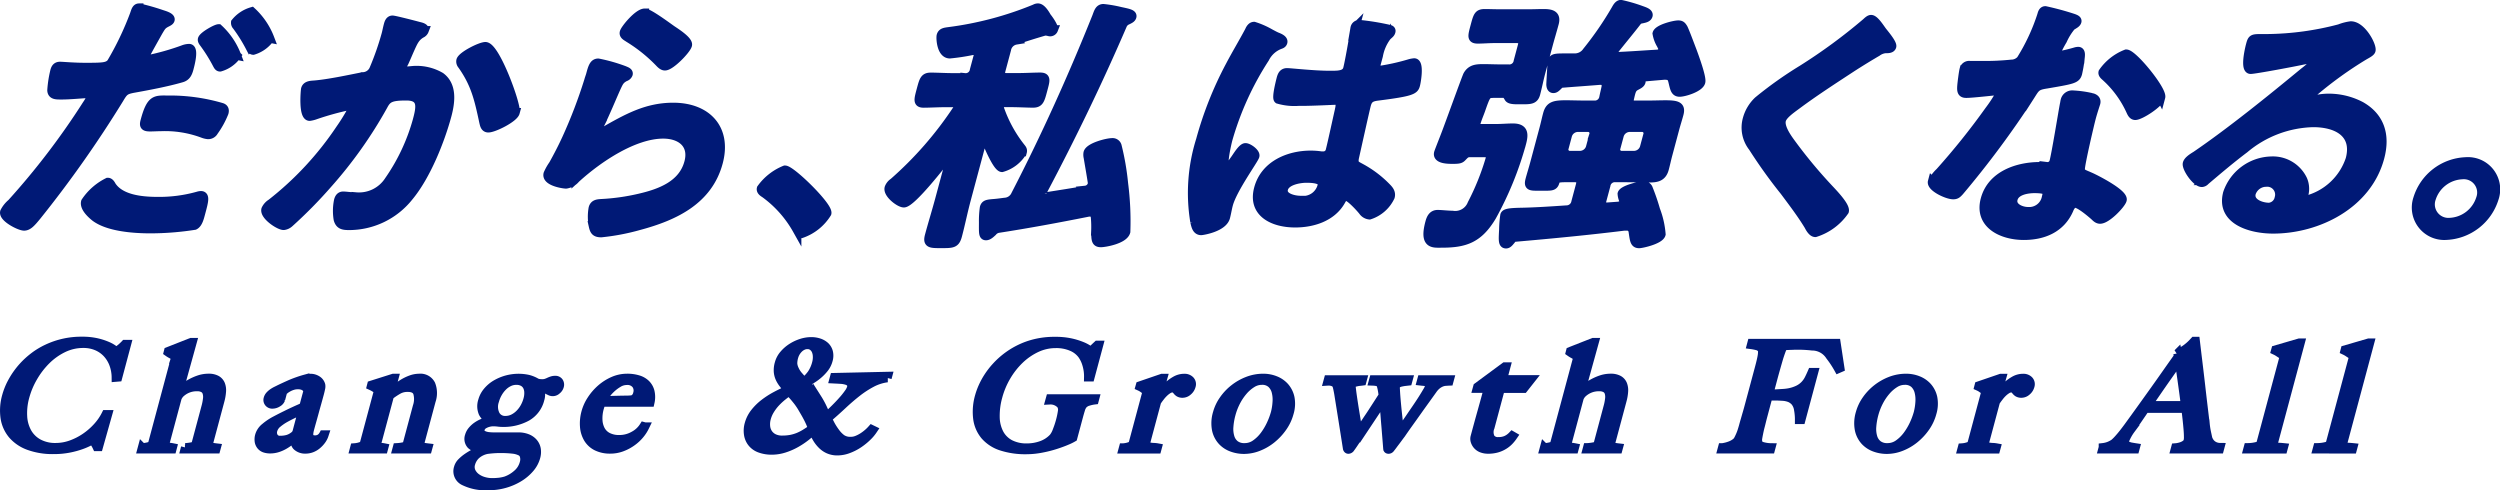 <svg xmlns="http://www.w3.org/2000/svg" width="285.274" height="55.944" viewBox="0 0 285.274 55.944">
  <g id="グループ_358" data-name="グループ 358" transform="translate(-15325.878 -143.081)">
    <g id="グループ_356" data-name="グループ 356" transform="translate(15326.38 143.581)">
      <path id="パス_17" data-name="パス 17" d="M255.318,262.274c.258.091,1.08.3.991.637-.041.153-.253.244-.364.305-.545.273-.608.394-1.007,1.062-.184.334-1.437,2.55-1.478,2.7a.338.338,0,0,0,.348.456,28.263,28.263,0,0,0,3.948-1.123,2.042,2.042,0,0,1,.7-.151c.628,0,.132,1.852.011,2.307-.139.517-.316.942-.89,1.093-1.671.485-3.788.881-5.472,1.184-.96.183-1.1.334-1.607,1.184a130.566,130.566,0,0,1-9.433,13.39c-.6.729-.969,1.153-1.441,1.153-.5,0-2.411-.971-2.232-1.639a3.211,3.211,0,0,1,.8-1,84.286,84.286,0,0,0,8.575-11.234,5.974,5.974,0,0,0,.462-.788c.082-.3-.129-.455-.444-.455-.44,0-1.863.151-2.838.151-.628,0-1.141.031-1.175-.547a12.828,12.828,0,0,1,.344-2.217c.089-.333.239-.546.616-.546.284,0,1.57.121,2.922.121,2.012,0,2.492-.03,2.9-.487A34.392,34.392,0,0,0,252.2,262.3c.154-.455.235-.758.55-.758A25.971,25.971,0,0,1,255.318,262.274Zm-5.687,19.583c.984,1.487,3.3,1.76,5.216,1.76a16.275,16.275,0,0,0,4.626-.607,1.338,1.338,0,0,1,.331-.06c.535,0,.348.7.023,1.912-.163.608-.319,1.306-.753,1.518a33.008,33.008,0,0,1-5.009.4c-2.075,0-4.9-.244-6.36-1.367-.415-.333-1.247-1.093-1.077-1.73a6.6,6.6,0,0,1,2.551-2.247C249.4,281.432,249.546,281.7,249.631,281.857Zm6.461-9.807a20.947,20.947,0,0,1,6.09.85c.259.091.367.274.278.607a9.827,9.827,0,0,1-1.166,2.125.743.743,0,0,1-.672.4,2.186,2.186,0,0,1-.619-.151,12.3,12.3,0,0,0-4.794-.759c-.409,0-.794.03-1.2.03-.628,0-.744-.151-.607-.668C254.1,271.868,254.614,272.051,256.092,272.051Zm7.8-5.071a3.545,3.545,0,0,1-1.9,1.337c-.188,0-.265-.183-.35-.334a18.334,18.334,0,0,0-1.519-2.429c-.069-.091-.208-.273-.168-.425.105-.394,1.582-1.215,1.864-1.215A8.1,8.1,0,0,1,263.894,266.979Zm3.79-1.943a3.63,3.63,0,0,1-1.905,1.367c-.189,0-.29-.213-.375-.365a18,18,0,0,0-1.518-2.428.5.5,0,0,1-.146-.394,3.766,3.766,0,0,1,1.874-1.246A8.1,8.1,0,0,1,267.684,265.036Z" transform="translate(-237.38 -261.151)" fill="#001976" stroke="#001976" stroke-width="1"/>
      <path id="パス_18" data-name="パス 18" d="M282.6,263.545c.234.06.744.15.655.484a.647.647,0,0,1-.349.365c-.711.424-.9.911-1.378,1.973-.16.364-.336.789-.569,1.3a1.6,1.6,0,0,0-.153.335c-.114.425.144.637.521.637.126,0,.259-.03.384-.03a5.446,5.446,0,0,1,3.4.7c1.311.971,1.186,2.732.738,4.4-.749,2.793-2.35,6.892-4.384,9.322a8.729,8.729,0,0,1-6.819,3.278c-.692,0-1.075-.091-1.251-.728a5.876,5.876,0,0,1,.044-2.157c.082-.3.232-.515.547-.515s.824.091,1.453.091a4.049,4.049,0,0,0,3.764-1.852,22.494,22.494,0,0,0,3.222-6.862c.407-1.519.647-2.763-1.239-2.763-1.791,0-2.172.243-2.62,1.092a49.643,49.643,0,0,1-6.409,9.018,51.874,51.874,0,0,1-4.314,4.371,1.178,1.178,0,0,1-.647.3c-.535,0-2.238-1.153-2.05-1.852a1.628,1.628,0,0,1,.627-.7,36.461,36.461,0,0,0,7.864-8.471,22.028,22.028,0,0,0,1.4-2.278.282.282,0,0,0-.3-.4,32.583,32.583,0,0,0-3.869,1.063,3.238,3.238,0,0,1-.709.183c-.786,0-.522-2.976-.482-3.127.122-.455.656-.455,1.074-.486,1.674-.151,3.777-.608,5.469-.941a1.39,1.39,0,0,0,1.281-.911,31.838,31.838,0,0,0,1.364-3.917c.09-.334.147-.669.245-1.032.066-.244.163-.608.509-.608C279.924,262.846,282.157,263.423,282.6,263.545Zm11.036,9.837c-.179.667-2.461,1.791-3.089,1.791-.408,0-.46-.4-.536-.7-.557-2.611-.942-4.341-2.47-6.5a.6.6,0,0,1-.145-.515c.147-.548,2.254-1.61,2.82-1.61C291.376,265.852,293.837,272.622,293.633,273.382Z" transform="translate(-235.327 -261.055)" fill="#001976" stroke="#001976" stroke-width="1"/>
      <path id="パス_19" data-name="パス 19" d="M303.855,268.64c.2.091.518.183.452.425a.579.579,0,0,1-.373.335c-.583.3-.688.577-.976,1.184-.627,1.4-1.2,2.824-1.885,4.22a5.092,5.092,0,0,0-.265.638c-.049.181,0,.364.217.364a.943.943,0,0,0,.456-.183c2.749-1.578,4.961-2.792,7.947-2.792,3.866,0,6.185,2.491,5.159,6.315-1.156,4.311-4.974,6.132-9.071,7.226a25.131,25.131,0,0,1-4.306.82c-.692,0-.807-.272-.935-.851a5.528,5.528,0,0,1-.005-1.973c.13-.485.516-.516.932-.546a24.3,24.3,0,0,0,4.343-.608c2.379-.547,4.957-1.487,5.647-4.068.562-2.094-.9-3.218-2.909-3.218-3.3,0-7.347,2.671-9.971,5.07a1.79,1.79,0,0,1-1.113.637c-.284,0-2.308-.3-2.073-1.184a6.051,6.051,0,0,1,.6-1.063c.543-.972,1.062-1.974,1.52-2.976a56.1,56.1,0,0,0,2.527-6.618c.064-.242.154-.455.211-.668.236-.88.39-1.336.892-1.336A18.867,18.867,0,0,1,303.855,268.64Zm2.324-6.557c.472,0,2.594,1.579,3.071,1.912.4.274,1.96,1.246,1.822,1.761-.146.547-1.931,2.4-2.592,2.4-.345,0-.64-.426-.843-.607a17.63,17.63,0,0,0-3.268-2.582c-.266-.183-.634-.333-.544-.668C303.93,263.9,305.424,262.083,306.179,262.083Z" transform="translate(-233.108 -261.111)" fill="#001976" stroke="#001976" stroke-width="1"/>
      <path id="パス_20" data-name="パス 20" d="M320.5,278.762c.724,0,5.007,4.189,4.8,4.949a5.58,5.58,0,0,1-2.921,2.337c-.251,0-.4-.273-.507-.454a12.886,12.886,0,0,0-3.671-4.131c-.188-.12-.484-.3-.412-.576A6.194,6.194,0,0,1,320.5,278.762Z" transform="translate(-231.43 -259.877)" fill="#001976" stroke="#001976" stroke-width="1"/>
      <path id="パス_21" data-name="パス 21" d="M338.448,278.517c.033-.122.026-.212-.1-.212a.3.3,0,0,0-.221.12c-.637.851-4.183,5.4-5.063,5.4-.5,0-1.884-1.062-1.7-1.73a1.33,1.33,0,0,1,.516-.638,41.467,41.467,0,0,0,7.258-8.318,1.429,1.429,0,0,0,.136-.274c.1-.365-.185-.485-.5-.485h-.755c-1.005,0-2.029.061-2.688.061-.723,0-.624-.365-.307-1.55.293-1.093.39-1.456,1.113-1.456.754,0,1.682.061,2.656.061h1.225a.98.98,0,0,0,1.076-.852l.416-1.548c.1-.365.023-.668-.419-.668H340.9a23.754,23.754,0,0,1-2.588.394c-1.006,0-1.076-1.852-1.011-2.094.105-.4.46-.425.884-.485a38.706,38.706,0,0,0,9.846-2.611.665.665,0,0,1,.339-.091c.409,0,.842.728,1.012,1.032l.117.151c.279.364.721,1.062.656,1.3a.428.428,0,0,1-.388.274.815.815,0,0,1-.267-.06c-.093,0-.212-.031-.337-.031-1.261.365-2.5.759-3.293,1.033a1.3,1.3,0,0,0-1.072,1.062l-.626,2.337c-.163.608.024.852.652.852h1.1c.975,0,1.933-.061,2.688-.061s.625.363.317,1.518c-.3,1.123-.4,1.489-1.122,1.489-.66,0-1.681-.061-2.655-.061h-.534a.614.614,0,0,0-.65.424c-.024.091.023.153.029.244a15.074,15.074,0,0,0,2.428,4.432c.117.151.241.273.175.517a4,4,0,0,1-2.335,1.791c-.534,0-1.61-2.551-1.81-3.1a.218.218,0,0,0-.2-.091.317.317,0,0,0-.293.274l-1.757,6.557c-.366,1.367-.638,2.733-1,4.1-.252.941-.566.941-1.886.941-1.227,0-1.6,0-1.36-.911.366-1.366.8-2.762,1.168-4.13Zm17.388-16.91a14.33,14.33,0,0,1,1.922.333c.831.183,1.435.273,1.346.608-.049.181-.2.272-.522.424a1.016,1.016,0,0,0-.548.517c-2.745,6.375-5.781,12.661-9.091,18.914l-.048.183a.353.353,0,0,0,.372.486h.126c.757-.121,3.739-.578,4.377-.729a.9.9,0,0,0,.76-.607.82.82,0,0,0,.018-.3c-.148-.972-.314-1.883-.469-2.824a1.263,1.263,0,0,1-.019-.516c.179-.669,2.2-1.185,2.77-1.185a.553.553,0,0,1,.6.455,29.424,29.424,0,0,1,.724,4.22,33.931,33.931,0,0,1,.256,5.5c-.244.911-2.448,1.275-2.856,1.275-.6,0-.6-.333-.617-1.335a11.882,11.882,0,0,0-.033-1.519c-.029-.364-.143-.638-.614-.638a1.067,1.067,0,0,0-.292.031c-3.354.667-6.761,1.3-10.136,1.821a1.073,1.073,0,0,0-.672.394c-.205.183-.467.455-.751.455-.346,0-.311-.364-.308-1.548a10.7,10.7,0,0,1,.1-1.671c.105-.393.365-.424,1.01-.484.449-.031.873-.091,1.331-.152a1.409,1.409,0,0,0,1.233-.85c3.455-6.679,6.5-13.45,9.237-20.281C355.235,262.092,355.333,261.607,355.836,261.607Z" transform="translate(-230.427 -261.151)" fill="#001976" stroke="#001976" stroke-width="1"/>
      <path id="パス_22" data-name="パス 22" d="M373.292,264.724c.228.091.736.3.654.608-.048.183-.191.244-.364.3a3.174,3.174,0,0,0-1.7,1.549,34.192,34.192,0,0,0-4.2,9.229c-.13.487-.809,3.37-.21,3.37.219,0,.482-.394.984-1.092.247-.335.829-1.336,1.207-1.336.346,0,1.189.608,1.091.971-.114.426-2.55,3.764-3.021,5.527-.13.485-.2.971-.328,1.456-.318,1.185-2.647,1.549-2.8,1.549-.535,0-.632-.577-.738-1a20.167,20.167,0,0,1,.651-9.352,41.042,41.042,0,0,1,3.378-8.5c.7-1.336,1.494-2.641,2.2-3.977.088-.213.264-.516.548-.516a9.183,9.183,0,0,1,1.8.788C372.79,264.483,373.119,264.664,373.292,264.724Zm12.745-.88c.149.03.29.091.242.274-.073.273-.278.334-.509.606a5.189,5.189,0,0,0-.923,2.157l-.228.85c-.114.426-.023.789.448.789a24.517,24.517,0,0,0,3.348-.758,2.9,2.9,0,0,1,.5-.091c.628,0,.287,2.094.164,2.551-.155.577-.431.789-4.27,1.275-.716.091-1.126.213-1.329.971-.163.608-1.188,5.253-1.368,6.042-.149.789.149.85.751,1.184a12.1,12.1,0,0,1,2.826,2.125c.3.3.647.638.508,1.155a3.988,3.988,0,0,1-2.383,2.094,1.05,1.05,0,0,1-.758-.454c-.257-.335-1.47-1.67-1.88-1.67-.315,0-.473.242-.6.485-1.087,1.943-3.355,2.55-5.241,2.55-2.514,0-4.94-1.153-4.192-3.946.732-2.733,3.509-3.827,5.961-3.827a7.909,7.909,0,0,1,1.2.091h.22a.77.77,0,0,0,.8-.638c.2-.758.821-3.643,1.025-4.523.049-.3.34-1.155-.446-1.155-.25,0-2.515.122-3.773.122h-.409a6.6,6.6,0,0,1-2.323-.244c-.234-.181.2-1.913.3-2.307s.234-.759.707-.759c.376,0,3.092.3,4.728.3h.5c.756,0,1.495-.061,1.674-.728.171-.639.708-3.584.785-4.342.024-.091.025-.213.049-.3a.515.515,0,0,1,.554-.425A27.141,27.141,0,0,1,386.037,263.845ZM376.6,280.878c-.723,0-2.328.243-2.581,1.184-.261.972,1.159,1.3,1.945,1.3a2.195,2.195,0,0,0,2.427-1.669C378.605,280.908,377.2,280.878,376.6,280.878Z" transform="translate(-228.043 -261.021)" fill="#001976" stroke="#001976" stroke-width="1"/>
      <path id="パス_23" data-name="パス 23" d="M394.754,275.327h1.7c.628,0,1.274-.061,1.871-.061,1.289,0,1.282.729,1.005,1.761a37.8,37.8,0,0,1-3.4,8.348c-1.54,2.582-3.117,3.067-5.757,3.067-.942,0-2.029.182-1.346-2.368.122-.455.316-.941.913-.941.409,0,1.171.09,1.672.09a2.034,2.034,0,0,0,2.229-1.275,28.608,28.608,0,0,0,2.065-5.13c.2-.759-.285-.7-1.133-.7h-1.194c-.408,0-.56.213-.86.516-.176.183-.349.243-1.008.243-.565,0-1.886,0-1.683-.758.049-.183.717-1.853.838-2.187.3-.759,2.378-6.528,2.481-6.679.416-.728,1.052-.759,1.838-.759.6,0,1.218.031,1.815.031H397.8a.994.994,0,0,0,1.108-.851l.471-1.761c.155-.577-.032-.819-.661-.819H396.27c-.692,0-1.4.06-1.933.06-.754,0-.673-.3-.355-1.486s.39-1.459,1.144-1.459c.5,0,1.155.03,1.91.03h2.986c.6,0,1.2-.03,1.8-.03.88,0,1.5.153,1.239,1.123-.228.851-.487,1.7-.707,2.52l-.813,3.036c-.22.821-.377,1.64-.6,2.491-.2.728-.659.7-1.728.7h-.345c-.473,0-.873-.031-1.012-.213-.132-.213-.248-.485-.554-.517h-1.069c-.912,0-.919.031-1.59,1.944-.12.333-.289.728-.45,1.214C393.97,275.083,394.187,275.327,394.754,275.327Zm17.961-5.8a1.149,1.149,0,0,0-.424.06.048.048,0,0,0,.047.06c.212.03.714.03.625.364-.058.214-.31.335-.6.487-.442.243-.514.516-.7,1.336-.163.608.032.819.629.819h1.194c.912,0,1.642-.031,2.24-.031,1.351,0,1.814.152,1.569,1.063-.146.547-.324,1.093-.471,1.64l-.805,3.006c-.145.546-.252,1.061-.4,1.608-.26.972-.913,1.063-1.761,1.063-.881,0-1.753-.03-2.6-.03h-1.194a1.012,1.012,0,0,0-1.108.85l-.447,1.67c-.155.578.032.819.637.788l1.251-.091c.267-.059.479-.15.553-.424a.636.636,0,0,0,0-.243,2.079,2.079,0,0,1-.182-.728c.13-.487,2.075-.941,2.484-.941a.547.547,0,0,1,.554.393,23.769,23.769,0,0,1,.811,2.369,9.933,9.933,0,0,1,.635,2.793c-.172.638-2.21,1.092-2.525,1.092-.534,0-.554-.4-.7-1.366a.679.679,0,0,0-.741-.638h-.25c-4.193.517-8.354.912-12.507,1.276-.229.03-.292.151-.435.333-.183.214-.334.425-.555.425-.376,0-.357-.425-.291-1.608a12.643,12.643,0,0,1,.133-1.671c.073-.273.593-.333,1.732-.364,1.769-.03,3.529-.151,5.323-.273a1.063,1.063,0,0,0,1.054-.881l.511-1.913c.163-.607-.055-.85-.652-.85H404.4c-1.006,0-1.126.091-1.246.424-.163.608-.431.548-1.656.548-1.163,0-1.461.06-1.234-.789.163-.608.357-1.216.52-1.823l1.074-4.007c.147-.547.253-1.063.4-1.61.252-.941.734-1.093,2.117-1.093.6,0,1.311.031,2.254.031h.943a1.019,1.019,0,0,0,1.1-.819c.09-.455.18-.789.271-1.246.044-.516-.151-.728-.685-.728-1.447.121-2.886.213-4.333.334-.229.031-.276.091-.451.274-.167.15-.308.333-.528.333-.252,0-.3-.273-.311-.484.011-.274.126-2.461.175-2.642.105-.4.388-.4,1.677-.4h.88a1.647,1.647,0,0,0,1.39-.728,37.583,37.583,0,0,0,3.3-4.8c.12-.213.313-.578.595-.578a17.862,17.862,0,0,1,2.218.638c.4.151.987.3.9.638-.074.273-.4.334-.671.393s-.393.061-.577.274c-.866,1.123-1.787,2.217-2.646,3.31a.635.635,0,0,0-.168.273c-.074.273.145.394.389.425,1.556-.061,3.13-.183,4.693-.274a.669.669,0,0,0,.618-.424c.065-.243-.1-.455-.175-.638a3.625,3.625,0,0,1-.476-1.275c.146-.547,1.965-1,2.438-1,.345,0,.431.153.585.394.223.455.807,2.034,1.029,2.612.2.546,1.112,3.006.973,3.522-.179.667-1.92,1.184-2.423,1.184-.566,0-.6-.455-.813-1.306-.136-.546-.394-.637-.96-.637Zm-7.029,5.707a1.24,1.24,0,0,0-1.108.851l-.39,1.456a.651.651,0,0,0,.652.851h1.194a1.241,1.241,0,0,0,1.108-.851l.39-1.456a.652.652,0,0,0-.652-.851Zm4.411,2.307a.652.652,0,0,0,.652.851H412.2a1.239,1.239,0,0,0,1.107-.851l.39-1.456a.651.651,0,0,0-.652-.851h-1.446a1.241,1.241,0,0,0-1.108.851Z" transform="translate(-226.189 -261.178)" fill="#001976" stroke="#001976" stroke-width="1"/>
      <path id="パス_24" data-name="パス 24" d="M439.073,265.858c-.081.3-.512.273-.732.273a1.875,1.875,0,0,0-.947.365q-1.4.818-2.821,1.73c-2.134,1.4-4.3,2.793-6.341,4.311-.743.547-1.6,1.153-1.753,1.731-.2.758.541,1.852.929,2.4a55.387,55.387,0,0,0,4.291,5.223c.411.455,2.125,2.155,1.963,2.763a6.4,6.4,0,0,1-3.332,2.458c-.345,0-.64-.547-.764-.789-.828-1.366-1.805-2.641-2.753-3.917a56.45,56.45,0,0,1-3.615-5.04,3.625,3.625,0,0,1-.648-3.218,4.5,4.5,0,0,1,1.253-2.094,44.585,44.585,0,0,1,5.006-3.553,62.716,62.716,0,0,0,7.318-5.373c.167-.153.381-.365.568-.365.409,0,1.045,1.032,1.3,1.366C438.206,264.4,439.163,265.525,439.073,265.858Z" transform="translate(-223.688 -261.061)" fill="#001976" stroke="#001976" stroke-width="1"/>
      <path id="パス_25" data-name="パス 25" d="M458.333,262.709c.141.06.462.151.406.364s-.31.334-.65.548a6.979,6.979,0,0,0-1,1.609,12.527,12.527,0,0,0-.713,1.366c-.056.212.021.394.242.394a18.68,18.68,0,0,0,1.913-.455,1.356,1.356,0,0,1,.332-.06c.377,0,.262.546.228.911a14.764,14.764,0,0,1-.275,1.609c-.179.668-.571.728-3.6,1.245-1.18.183-1.206.394-1.852,1.4a108.138,108.138,0,0,1-8.02,10.809c-.271.3-.4.425-.742.425-.692,0-2.561-.881-2.391-1.519a4.775,4.775,0,0,1,.858-1.093,80.8,80.8,0,0,0,5.619-7.012,16.235,16.235,0,0,0,1.22-1.853.308.308,0,0,0-.335-.394c-.251,0-2.753.3-3.477.3-.534,0-.586-.273-.525-.971.035-.365.171-1.457.251-1.761a.608.608,0,0,1,.7-.485h1.445a29.737,29.737,0,0,0,3.279-.152,1.448,1.448,0,0,0,1.073-.484,22.752,22.752,0,0,0,2.374-5.1c.057-.213.139-.517.422-.517A32.241,32.241,0,0,1,458.333,262.709Zm2.1,9.047c.322.091.554.274.457.639-.016.06-.322.971-.493,1.609-.236.88-1.252,5.252-1.265,5.889-.028.455.349.578.771.759.087.03.2.091.281.121.65.274,3.913,1.943,3.717,2.672-.131.487-1.757,2.217-2.543,2.217-.315,0-.524-.274-.7-.425-.381-.334-1.638-1.4-2.139-1.4-.347,0-.586.424-.692.7-.97,2.217-3.029,2.975-5.165,2.975-2.546,0-5.183-1.306-4.427-4.13.75-2.793,3.744-3.764,6.227-3.764h.817a.743.743,0,0,0,.8-.516c.26-.972.969-5.374,1.191-6.559.042-.15.043-.273.084-.424a.85.85,0,0,1,.932-.668A12.2,12.2,0,0,1,460.434,271.756Zm-8.978,11.568c-.251.941.875,1.427,1.693,1.427a1.969,1.969,0,0,0,2.073-1.639c.163-.608.22-.942-1.351-.942C453.118,282.171,451.718,282.352,451.457,283.324Zm16.844-11.6c-.2.729-2.352,2.1-2.919,2.1-.315,0-.445-.335-.546-.547a11.813,11.813,0,0,0-2.878-3.917c-.1-.091-.335-.274-.278-.485a5.816,5.816,0,0,1,2.667-2.1C465.132,266.777,468.511,270.937,468.3,271.726Z" transform="translate(-222.224 -261.13)" fill="#001976" stroke="#001976" stroke-width="1"/>
      <path id="パス_26" data-name="パス 26" d="M490.293,266.263c-.058.213-.451.394-.862.637a44.281,44.281,0,0,0-5.647,4.069,1.3,1.3,0,0,0-.453.516c-.064.243.146.394.428.394a2.137,2.137,0,0,0,.424-.06,6.648,6.648,0,0,1,1.322-.121,7.908,7.908,0,0,1,3.623.911c2.124,1.215,2.87,3.249,2.161,5.89-1.439,5.374-7.122,8.168-12.183,8.168-2.608,0-6.041-1.033-5.211-4.13a5.426,5.426,0,0,1,5.007-3.673,3.79,3.79,0,0,1,3.6,2.156,2.618,2.618,0,0,1,.046,1.943c-.026.212.019.394.271.394a7.136,7.136,0,0,0,5.056-4.675c.788-2.945-1.464-4.16-4.2-4.16a12.625,12.625,0,0,0-7.837,2.975c-1.536,1.155-3,2.4-4.467,3.643a.589.589,0,0,1-.4.213c-.661,0-1.808-1.7-1.678-2.186.1-.364.658-.7,1-.912,3.962-2.7,8.616-6.467,12.33-9.533.317-.243,1.029-.788,1.111-1.093.073-.272-.186-.363-.437-.363-.157,0-.59.091-.786.121-.8.182-5.472,1.062-5.976,1.062-.691,0-.175-2.277-.036-2.793.187-.7.235-.759,1.178-.759h.755a33.5,33.5,0,0,0,8.253-1.123,5.373,5.373,0,0,1,1.283-.333C489.227,263.44,490.432,265.747,490.293,266.263Zm-11.987,15.059a1.786,1.786,0,0,0-1.677,1.215c-.293,1.093,1.076,1.609,2.02,1.609a1.278,1.278,0,0,0,1.124-1.032A1.4,1.4,0,0,0,478.307,281.322Z" transform="translate(-220.219 -261.011)" fill="#001976" stroke="#001976" stroke-width="1"/>
      <path id="パス_27" data-name="パス 27" d="M502.531,282.1a6.021,6.021,0,0,1-5.5,4.221,3.2,3.2,0,0,1-3.238-4.221,5.989,5.989,0,0,1,5.5-4.22A3.176,3.176,0,0,1,502.531,282.1Zm-7.167,0a2.04,2.04,0,0,0,2.073,2.7,3.855,3.855,0,0,0,3.523-2.7,2.019,2.019,0,0,0-2.075-2.7A3.854,3.854,0,0,0,495.364,282.1Z" transform="translate(-218.416 -259.942)" fill="#001976" stroke="#001976" stroke-width="1"/>
    </g>
    <g id="グループ_357" data-name="グループ 357" transform="translate(15326.38 182)">
      <path id="パス_29" data-name="パス 29" d="M250.786,324.437a4.482,4.482,0,0,0-.273-1.51,3.72,3.72,0,0,0-.741-1.224,3.438,3.438,0,0,0-1.169-.823,3.864,3.864,0,0,0-1.559-.3,5.178,5.178,0,0,0-2.276.519,7.187,7.187,0,0,0-1.94,1.375,9.215,9.215,0,0,0-1.491,1.938,9.113,9.113,0,0,0-.936,2.222,6.928,6.928,0,0,0-.251,2.266,4.19,4.19,0,0,0,.523,1.836,3.238,3.238,0,0,0,1.268,1.233,3.984,3.984,0,0,0,1.962.452,5.189,5.189,0,0,0,1.779-.317,7.178,7.178,0,0,0,1.631-.84,7.647,7.647,0,0,0,1.365-1.2,6.119,6.119,0,0,0,.956-1.4h.208l-1.041,3.691H248.6a3.546,3.546,0,0,0-.3-.521c-.109-.155-.192-.235-.249-.235a2.2,2.2,0,0,0-.359.177,7.286,7.286,0,0,1-.9.384,9.513,9.513,0,0,1-1.367.37,8.9,8.9,0,0,1-1.764.16,7.906,7.906,0,0,1-2.8-.446,4.468,4.468,0,0,1-1.878-1.257,3.893,3.893,0,0,1-.877-1.946,5.964,5.964,0,0,1,.182-2.491c.054-.2.13-.43.227-.686a7.462,7.462,0,0,1,.377-.824,9.488,9.488,0,0,1,.557-.915,9.243,9.243,0,0,1,.771-.963,9.083,9.083,0,0,1,1.2-1.089,8.268,8.268,0,0,1,1.512-.914,9.094,9.094,0,0,1,3.947-.865,7.358,7.358,0,0,1,1.776.185,6.857,6.857,0,0,1,1.194.4,3.522,3.522,0,0,1,.691.4,1.077,1.077,0,0,0,.264.185.418.418,0,0,0,.15-.075c.078-.051.163-.113.258-.186s.2-.155.3-.251.208-.194.3-.293h.191L251,324.419Z" transform="translate(-238.048 -320.293)" fill="#001976" stroke="#001976" stroke-width="1"/>
      <path id="パス_30" data-name="パス 30" d="M253.66,332.574l.048-.185a5.482,5.482,0,0,0,.812-.109.482.482,0,0,0,.4-.343l1.125-4.2a6.072,6.072,0,0,0,.174-.906,1.725,1.725,0,0,0-.06-.72.848.848,0,0,0-.37-.469,1.417,1.417,0,0,0-.754-.169,2.713,2.713,0,0,0-1.117.22,2.657,2.657,0,0,0-.852.585,1.554,1.554,0,0,0-.151.211,1.032,1.032,0,0,0-.141.292l-1.38,5.151a.26.26,0,0,0,.025.235.4.4,0,0,0,.192.126,1.433,1.433,0,0,0,.3.057c.113.012.226.029.334.051l-.044.167h-3.458l.045-.167a4.207,4.207,0,0,0,.754-.126.561.561,0,0,0,.433-.411l2.553-9.528a.586.586,0,0,0,.028-.2.27.27,0,0,0-.107-.151,1.229,1.229,0,0,0-.312-.227,3.524,3.524,0,0,1-.4-.243l.026-.1,2.6-1.024h.139l-1.613,5.82.029.018a4.943,4.943,0,0,1,1.3-1.107,5.716,5.716,0,0,1,1-.46,3.366,3.366,0,0,1,1.133-.194,1.838,1.838,0,0,1,.911.194,1.085,1.085,0,0,1,.479.537,1.819,1.819,0,0,1,.109.814,5.255,5.255,0,0,1-.177,1.022l-1.326,4.949a.2.2,0,0,0,.05.2.479.479,0,0,0,.227.125,2.263,2.263,0,0,0,.311.069c.111.016.219.031.318.043l-.041.15Z" transform="translate(-233.059 -320.245)" fill="#001976" stroke="#001976" stroke-width="1"/>
      <path id="パス_31" data-name="パス 31" d="M265,330.254a3,3,0,0,1-.51.545,2.162,2.162,0,0,1-.628.37,2.009,2.009,0,0,1-.7.125,1.38,1.38,0,0,1-.962-.334q-.369-.337-.145-1.173l-.031-.018a6.305,6.305,0,0,1-.5.485,4.884,4.884,0,0,1-.692.5,3.973,3.973,0,0,1-.812.377,2.819,2.819,0,0,1-.9.142,1.95,1.95,0,0,1-.544-.076.962.962,0,0,1-.449-.268,1.024,1.024,0,0,1-.251-.493,1.609,1.609,0,0,1,.05-.739,1.873,1.873,0,0,1,.635-.906,6.343,6.343,0,0,1,1.175-.789q.667-.352,1.176-.6c.343-.17.636-.311.889-.428s.472-.218.663-.3.353-.16.487-.227l.463-1.726a.5.5,0,0,0-.019-.16.638.638,0,0,0-.138-.261,1,1,0,0,0-.343-.243,1.6,1.6,0,0,0-.648-.108,1.94,1.94,0,0,0-.572.092,2.66,2.66,0,0,0-.541.236,2.348,2.348,0,0,0-.406.284.561.561,0,0,0-.186.243l-.2.755a.749.749,0,0,1-.365.418,1.128,1.128,0,0,1-.6.185.507.507,0,0,1-.427-.192.48.48,0,0,1-.079-.446.887.887,0,0,1,.2-.368,1.947,1.947,0,0,1,.342-.3,3.311,3.311,0,0,1,.4-.235c.139-.066.262-.128.37-.183.346-.167.7-.328,1.051-.487s.689-.29,1-.4.6-.2.855-.27a2.577,2.577,0,0,1,.607-.1,1.4,1.4,0,0,1,.792.226.961.961,0,0,1,.422.562.947.947,0,0,1-.023.412c-.041.2-.088.39-.138.579q-.163.6-.3,1.089c-.092.326-.18.636-.261.938s-.167.613-.257.931-.189.669-.29,1.048c-.135.5-.135.836,0,1a.68.68,0,0,0,.55.243,1.1,1.1,0,0,0,.635-.16,1.185,1.185,0,0,0,.37-.411h.1A2.2,2.2,0,0,1,265,330.254Zm-2.125-3.54a9.6,9.6,0,0,1-.9.462q-.534.244-1.054.529a5.763,5.763,0,0,0-.931.628,1.522,1.522,0,0,0-.532.782.972.972,0,0,0,.1.789.788.788,0,0,0,.723.35,3.223,3.223,0,0,0,.826-.1,2.191,2.191,0,0,0,.746-.386.838.838,0,0,0,.334-.469Z" transform="translate(-228.811 -318.949)" fill="#001976" stroke="#001976" stroke-width="1"/>
      <path id="パス_32" data-name="パス 32" d="M270.128,331.278l.05-.185a4.6,4.6,0,0,0,.777-.109.47.47,0,0,0,.37-.343l1.132-4.227a2.61,2.61,0,0,0,.038-1.57q-.222-.594-1.125-.594a2.156,2.156,0,0,0-1.018.233,7.9,7.9,0,0,0-1.037.689l-1.475,5.5a.331.331,0,0,0,.059.243.346.346,0,0,0,.179.109,1.094,1.094,0,0,0,.267.043,2.551,2.551,0,0,1,.318.043l-.045.167h-3.351l.044-.167a2.789,2.789,0,0,0,.727-.151.571.571,0,0,0,.39-.386l1.546-5.77a.588.588,0,0,0,.028-.2.275.275,0,0,0-.107-.151c-.089-.054-.194-.12-.312-.192a3.358,3.358,0,0,0-.365-.194l.026-.1,2.485-.787h.1l-.485,1.811.029.016c.179-.189.393-.394.641-.61a6,6,0,0,1,.809-.6,5.072,5.072,0,0,1,.915-.444,2.727,2.727,0,0,1,.946-.176,1.345,1.345,0,0,1,1.348.721,2.7,2.7,0,0,1,.037,1.862l-1.321,4.931a.188.188,0,0,0,.06.2.538.538,0,0,0,.235.125,2.323,2.323,0,0,0,.321.069c.117.016.226.031.327.043l-.041.15Z" transform="translate(-225.354 -318.949)" fill="#001976" stroke="#001976" stroke-width="1"/>
      <path id="パス_33" data-name="パス 33" d="M284.63,324.543a.66.66,0,0,1-.786.11c-.123-.056-.26-.123-.4-.2s-.3-.164-.444-.259-.28-.182-.4-.261l-.088.067a6.369,6.369,0,0,1,.249.723,1.707,1.707,0,0,1-.05.871,3.152,3.152,0,0,1-1.488,1.988,5.521,5.521,0,0,1-2.818.663,3.346,3.346,0,0,1-.484-.035,4.75,4.75,0,0,0-.591-.034,2.228,2.228,0,0,0-.953.252.921.921,0,0,0-.479.554.516.516,0,0,0,.056.446.844.844,0,0,0,.359.276,1.858,1.858,0,0,0,.538.133,5.549,5.549,0,0,0,.6.034h2.777a2.664,2.664,0,0,1,1.044.185,1.776,1.776,0,0,1,.7.5,1.547,1.547,0,0,1,.334.729,2.115,2.115,0,0,1-.063.914,3.265,3.265,0,0,1-.673,1.249,5.1,5.1,0,0,1-1.227,1.048,6.494,6.494,0,0,1-1.625.714,6.715,6.715,0,0,1-1.884.261,5.576,5.576,0,0,1-2.8-.547,1.24,1.24,0,0,1-.647-1.5,1.439,1.439,0,0,1,.37-.638,4.5,4.5,0,0,1,.651-.545,7.251,7.251,0,0,1,.807-.485c.29-.151.576-.3.856-.444l.009-.034a2.008,2.008,0,0,1-1.233-.487,1,1,0,0,1-.2-1.022,1.606,1.606,0,0,1,.318-.6,2.819,2.819,0,0,1,.573-.521,3.629,3.629,0,0,1,.758-.394,3.523,3.523,0,0,1,.864-.21l.013-.05a1.8,1.8,0,0,1-.966-.837,1.97,1.97,0,0,1-.047-1.411,2.718,2.718,0,0,1,.522-1.007,3.74,3.74,0,0,1,.921-.812,5.121,5.121,0,0,1,3.754-.629,3.553,3.553,0,0,1,.96.4,1.5,1.5,0,0,0,.334.085,2.956,2.956,0,0,0,.35.016,1.294,1.294,0,0,0,.39-.057,2.852,2.852,0,0,0,.339-.135,2.788,2.788,0,0,1,.333-.135,1.15,1.15,0,0,1,.378-.059.486.486,0,0,1,.434.2.57.57,0,0,1,.06.485A.861.861,0,0,1,284.63,324.543Zm-3.723,7.508a.787.787,0,0,0-.372-.487,2.571,2.571,0,0,0-.886-.261,12.4,12.4,0,0,0-1.56-.075c-.243,0-.5.012-.757.032s-.475.046-.642.067a2.61,2.61,0,0,0-1.3.638,2.141,2.141,0,0,0-.569.955,1.308,1.308,0,0,0,.053.941,1.831,1.831,0,0,0,.572.68,2.628,2.628,0,0,0,.853.409,3.313,3.313,0,0,0,.912.135,7.389,7.389,0,0,0,.908-.05,4.38,4.38,0,0,0,.71-.153,3.9,3.9,0,0,0,1.268-.754,2.465,2.465,0,0,0,.793-1.242A1.472,1.472,0,0,0,280.907,332.05Zm.51-7.28a1.636,1.636,0,0,0-.174-.68,1.181,1.181,0,0,0-.465-.469,1.551,1.551,0,0,0-.777-.176,1.884,1.884,0,0,0-.833.192,2.547,2.547,0,0,0-.721.522,3.5,3.5,0,0,0-.557.745,3.751,3.751,0,0,0-.35.856,2.048,2.048,0,0,0,.1,1.617,1.223,1.223,0,0,0,1.131.613,1.979,1.979,0,0,0,.878-.2,2.8,2.8,0,0,0,.742-.538,3.381,3.381,0,0,0,.569-.761,3.925,3.925,0,0,0,.362-.9A2.659,2.659,0,0,0,281.417,324.77Z" transform="translate(-221.595 -318.949)" fill="#001976" stroke="#001976" stroke-width="1"/>
      <path id="パス_34" data-name="パス 34" d="M289.558,329.558a4.57,4.57,0,0,1-.887.846,4.926,4.926,0,0,1-1.169.639,3.742,3.742,0,0,1-1.362.251,3.415,3.415,0,0,1-1.529-.318,2.4,2.4,0,0,1-1-.9,3.075,3.075,0,0,1-.425-1.358,4.745,4.745,0,0,1,.164-1.653,4.967,4.967,0,0,1,.636-1.4,6.045,6.045,0,0,1,1.073-1.249,5.452,5.452,0,0,1,1.4-.9,3.959,3.959,0,0,1,1.612-.343,4.215,4.215,0,0,1,1.233.169,2.144,2.144,0,0,1,.9.512,1.84,1.84,0,0,1,.49.864,2.736,2.736,0,0,1,0,1.223h-5.575c-.023.089-.057.194-.1.311s-.081.239-.114.361a4.286,4.286,0,0,0-.152,1.349,2.693,2.693,0,0,0,.3,1.142,1.905,1.905,0,0,0,.8.779,2.782,2.782,0,0,0,1.33.286,3.277,3.277,0,0,0,1.635-.428,2.989,2.989,0,0,0,1.141-1.048l.129.035A4.191,4.191,0,0,1,289.558,329.558Zm-.474-5.651a1.235,1.235,0,0,0-1.069-.444,1.829,1.829,0,0,0-.953.277,4.691,4.691,0,0,0-.851.645,4.788,4.788,0,0,0-.641.745,3.989,3.989,0,0,0-.348.579h.713c.207,0,.415,0,.619-.009l.638-.015c.22-.006.465-.01.732-.01.174,0,.339-.006.491-.018a1.612,1.612,0,0,0,.421-.082,2.011,2.011,0,0,0,.251-.251,1.064,1.064,0,0,0,.155-.355A1.192,1.192,0,0,0,289.085,323.906Z" transform="translate(-217.006 -318.949)" fill="#001976" stroke="#001976" stroke-width="1"/>
      <path id="パス_35" data-name="パス 35" d="M310.027,325.05a11.177,11.177,0,0,0-1.673,1.089q-.823.647-1.657,1.427t-1.736,1.551q.163.3.369.7a7.157,7.157,0,0,0,.55.862,3.373,3.373,0,0,0,.714.739,1.733,1.733,0,0,0,1.062.284,1.84,1.84,0,0,0,.688-.135,3.849,3.849,0,0,0,.653-.333,5.078,5.078,0,0,0,.587-.437,4.577,4.577,0,0,0,.447-.437l.138.067a4.453,4.453,0,0,1-.647.763,6.806,6.806,0,0,1-.987.8,5.651,5.651,0,0,1-1.177.6,3.508,3.508,0,0,1-1.236.236,2.453,2.453,0,0,1-1.007-.194,2.5,2.5,0,0,1-.768-.529,3.612,3.612,0,0,1-.587-.763,5.839,5.839,0,0,1-.424-.88,9.082,9.082,0,0,1-.82.721,8.777,8.777,0,0,1-1.129.754,7.127,7.127,0,0,1-1.328.579,4.636,4.636,0,0,1-1.417.227,3.83,3.83,0,0,1-1.38-.227,2.052,2.052,0,0,1-.9-.638,2,2,0,0,1-.411-.963,2.78,2.78,0,0,1,.075-1.158,3.661,3.661,0,0,1,.653-1.3,6.074,6.074,0,0,1,1.087-1.072,9.411,9.411,0,0,1,1.331-.855q.708-.378,1.377-.663c-.186-.257-.362-.49-.526-.7a3.135,3.135,0,0,1-.4-.645,2.23,2.23,0,0,1-.194-.739,2.746,2.746,0,0,1,.109-.956,2.557,2.557,0,0,1,.541-1.015,4.024,4.024,0,0,1,.906-.789,4.632,4.632,0,0,1,1.091-.512,3.67,3.67,0,0,1,1.117-.183,2.8,2.8,0,0,1,.884.133,1.908,1.908,0,0,1,.7.394,1.4,1.4,0,0,1,.4.663,1.746,1.746,0,0,1-.026.938,2.53,2.53,0,0,1-.5.972,5.1,5.1,0,0,1-.768.764,6.013,6.013,0,0,1-.8.546c-.258.145-.456.252-.588.32a6.408,6.408,0,0,1,.762.846c.221.3.434.6.641.914a9.783,9.783,0,0,1,.6,1.091c.173.368.317.71.428,1.022.353-.323.692-.648,1.018-.972s.614-.631.871-.922a8.7,8.7,0,0,0,.638-.8,2.043,2.043,0,0,0,.314-.579.66.66,0,0,0-.048-.57.865.865,0,0,0-.449-.3,2.658,2.658,0,0,0-.7-.126c-.261-.018-.525-.029-.788-.043l.054-.2,6.1-.135-.054.2A5.26,5.26,0,0,0,310.027,325.05Zm-7.016,4.544c-.088-.194-.177-.384-.274-.569s-.2-.375-.315-.572-.243-.416-.387-.663c-.081-.133-.182-.284-.3-.452s-.252-.331-.389-.5-.268-.314-.4-.46-.236-.268-.326-.368q-.358.233-.757.553a7.6,7.6,0,0,0-.761.7,5.265,5.265,0,0,0-.651.848,3.5,3.5,0,0,0-.425.965,2.548,2.548,0,0,0-.082.956,1.724,1.724,0,0,0,.289.8,1.626,1.626,0,0,0,.639.537,2.126,2.126,0,0,0,.937.192,5.26,5.26,0,0,0,.978-.082,4.725,4.725,0,0,0,.839-.242,5.539,5.539,0,0,0,.793-.4c.264-.163.546-.349.845-.563A7.125,7.125,0,0,0,303.011,329.594Zm.8-7.563a1.8,1.8,0,0,0-.141-.672,1.18,1.18,0,0,0-.377-.478.957.957,0,0,0-.592-.185,1.226,1.226,0,0,0-.575.135,1.653,1.653,0,0,0-.453.334,2.2,2.2,0,0,0-.327.436,2.071,2.071,0,0,0-.185.437,2.651,2.651,0,0,0-.122.839,1.927,1.927,0,0,0,.189.655,2.832,2.832,0,0,0,.449.7q.257.295.622.7a4.3,4.3,0,0,0,.9-.94,3.922,3.922,0,0,0,.521-1.191A2.634,2.634,0,0,0,303.813,322.03Z" transform="translate(-211.061 -320.277)" fill="#001976" stroke="#001976" stroke-width="1"/>
      <path id="パス_36" data-name="パス 36" d="M326.452,327.174a1.278,1.278,0,0,0-.6.343,1.537,1.537,0,0,0-.292.57c-.079.258-.155.516-.223.771l-.657,2.45a5.471,5.471,0,0,1-.689.336q-.541.235-1.29.477a13.1,13.1,0,0,1-1.631.412,9.142,9.142,0,0,1-1.711.169,8.8,8.8,0,0,1-2.843-.411,4.206,4.206,0,0,1-1.873-1.21,3.762,3.762,0,0,1-.85-1.944,6.378,6.378,0,0,1,.213-2.576,7.554,7.554,0,0,1,.345-.963,8.524,8.524,0,0,1,.611-1.15,8.886,8.886,0,0,1,.937-1.224,9.009,9.009,0,0,1,1.295-1.175,8.9,8.9,0,0,1,2.39-1.265,9.125,9.125,0,0,1,3.079-.48,7.954,7.954,0,0,1,1.793.177,7.7,7.7,0,0,1,1.242.386,4.031,4.031,0,0,1,.739.386,1.25,1.25,0,0,0,.284.176,1.01,1.01,0,0,0,.243-.2c.141-.135.312-.3.513-.485h.155l-.98,3.657h-.208a4.674,4.674,0,0,0-.192-1.427,3.657,3.657,0,0,0-.519-1.109,2.829,2.829,0,0,0-1.176-.922,4.442,4.442,0,0,0-1.851-.352,5.108,5.108,0,0,0-2.2.494,7.152,7.152,0,0,0-1.918,1.326,8.912,8.912,0,0,0-1.5,1.912,9.2,9.2,0,0,0-.956,2.273,8.152,8.152,0,0,0-.309,2.39,4.141,4.141,0,0,0,.459,1.853,2.936,2.936,0,0,0,1.205,1.2,4.057,4.057,0,0,0,1.952.428,4.9,4.9,0,0,0,1.628-.279,3.406,3.406,0,0,0,1.38-.9,2.694,2.694,0,0,0,.414-.773,10.287,10.287,0,0,0,.377-1.141,8.683,8.683,0,0,0,.221-1.057,1.045,1.045,0,0,0-.148-.77,1.607,1.607,0,0,0-1.27-.521l.047-.169h5.088l-.045.169A3.952,3.952,0,0,0,326.452,327.174Z" transform="translate(-202.747 -320.288)" fill="#001976" stroke="#001976" stroke-width="1"/>
      <path id="パス_37" data-name="パス 37" d="M332.5,324.678a.914.914,0,0,1-.587.242.769.769,0,0,1-.418-.091.917.917,0,0,1-.23-.211,1.241,1.241,0,0,0-.2-.208.571.571,0,0,0-.358-.092.879.879,0,0,0-.447.142,2.773,2.773,0,0,0-.469.361,4.224,4.224,0,0,0-.446.5c-.142.183-.268.359-.384.528l-1.295,4.83a.291.291,0,0,0,.163.235,1.037,1.037,0,0,0,.359.117,3.443,3.443,0,0,0,.441.043,2.735,2.735,0,0,1,.4.043l-.045.167h-3.889l.045-.167a2.752,2.752,0,0,0,.726-.151.571.571,0,0,0,.39-.386l1.519-5.67a.585.585,0,0,0,.028-.2.258.258,0,0,0-.107-.151c-.089-.056-.192-.126-.309-.21a2.039,2.039,0,0,0-.361-.21l.028-.1,2.5-.856h.1l-.658,2.331h.034c.1-.135.239-.33.435-.588a7.319,7.319,0,0,1,.7-.779,4.347,4.347,0,0,1,.893-.679,2.009,2.009,0,0,1,1.031-.286.875.875,0,0,1,.672.252.629.629,0,0,1,.133.636A1.177,1.177,0,0,1,332.5,324.678Z" transform="translate(-197.457 -318.949)" fill="#001976" stroke="#001976" stroke-width="1"/>
      <path id="パス_38" data-name="パス 38" d="M339.94,328.786a6.442,6.442,0,0,1-1.242,1.333,5.721,5.721,0,0,1-1.532.89,4.51,4.51,0,0,1-1.639.318,3.978,3.978,0,0,1-1.345-.235,2.837,2.837,0,0,1-1.145-.746,2.748,2.748,0,0,1-.658-1.308,3.962,3.962,0,0,1,.112-1.871,4.811,4.811,0,0,1,.705-1.493,5.84,5.84,0,0,1,1.192-1.273,5.98,5.98,0,0,1,1.559-.892,4.929,4.929,0,0,1,1.8-.334,3.636,3.636,0,0,1,1.339.252,2.851,2.851,0,0,1,1.094.745,2.746,2.746,0,0,1,.623,1.241,3.623,3.623,0,0,1-.1,1.754A5.111,5.111,0,0,1,339.94,328.786Zm-.648-2.859a3.693,3.693,0,0,0-.1-1.207,1.884,1.884,0,0,0-.537-.916,1.559,1.559,0,0,0-1.1-.359,2.081,2.081,0,0,0-1.114.336,4.322,4.322,0,0,0-1.009.88,6.286,6.286,0,0,0-.815,1.224,7.185,7.185,0,0,0-.535,1.386,7.47,7.47,0,0,0-.252,1.459,3.261,3.261,0,0,0,.128,1.216,1.662,1.662,0,0,0,.572.837,1.72,1.72,0,0,0,1.081.311,2.125,2.125,0,0,0,1.242-.393,4.467,4.467,0,0,0,1.015-.99,7.084,7.084,0,0,0,.76-1.285,8.334,8.334,0,0,0,.472-1.273A6.455,6.455,0,0,0,339.292,325.927Z" transform="translate(-194.088 -318.949)" fill="#001976" stroke="#001976" stroke-width="1"/>
      <path id="パス_39" data-name="パス 39" d="M354.44,323.507a1.619,1.619,0,0,0-.455.111,2.076,2.076,0,0,0-.484.283,2.534,2.534,0,0,0-.5.547c-.221.312-.487.679-.789,1.1s-.619.858-.943,1.317-.651.915-.975,1.367-.619.875-.886,1.265c-.163.214-.3.4-.408.547s-.21.284-.3.4-.174.232-.257.345-.176.233-.282.368a.266.266,0,0,1-.183.1c-.059,0-.094-.012-.106-.034a.2.2,0,0,1-.019-.084q-.051-.653-.1-1.249t-.1-1.233c-.037-.425-.075-.889-.113-1.393s-.088-1.078-.145-1.727l-2.764,4.159a9.42,9.42,0,0,0-.572.773c-.138.213-.3.443-.478.688a.284.284,0,0,1-.2.1c-.057,0-.1-.04-.125-.117q-.248-1.595-.488-3.1t-.513-3.2c-.028-.157-.062-.326-.1-.51a3.624,3.624,0,0,0-.138-.5,2.294,2.294,0,0,0-.246-.208,1.469,1.469,0,0,0-.736-.144l.05-.183h3.908l-.05.183c-.084.012-.183.022-.3.032a3.03,3.03,0,0,0-.345.06c-.117.028-.23.059-.337.092a.886.886,0,0,0-.271.135c0,.088.025.331.073.729s.117.871.2,1.418.179,1.129.28,1.744.192,1.18.276,1.694c.152-.223.333-.493.546-.8s.441-.661.7-1.04.51-.779.779-1.192.528-.821.787-1.224c-.021-.223-.05-.44-.088-.645a5.141,5.141,0,0,0-.148-.611.6.6,0,0,1-.066-.111.357.357,0,0,0-.109-.117.723.723,0,0,0-.242-.1,2.585,2.585,0,0,0-.471-.06l.051-.183h3.959l-.05.183-.359.041c-.144.019-.286.044-.428.076a1.55,1.55,0,0,0-.384.144.428.428,0,0,0-.223.276,1.839,1.839,0,0,0-.01.394c.009.207.025.461.047.763s.053.638.087,1.007.072.738.113,1.107.078.73.117,1.081.075.663.107.931c.108-.145.264-.359.468-.647s.424-.6.664-.955.487-.716.743-1.09.49-.727.7-1.057.389-.625.538-.88a2.7,2.7,0,0,0,.267-.538.452.452,0,0,0-.018-.361.462.462,0,0,0-.227-.185,1.343,1.343,0,0,0-.336-.076c-.125-.01-.238-.02-.339-.032l.05-.183h3.178l-.05.183C354.732,323.486,354.586,323.5,354.44,323.507Z" transform="translate(-190.02 -318.895)" fill="#001976" stroke="#001976" stroke-width="1"/>
      <path id="パス_40" data-name="パス 40" d="M358.054,324.778h-2.639l-1.182,4.411a1.483,1.483,0,0,0,.05,1.242,1.01,1.01,0,0,0,.886.384,2.192,2.192,0,0,0,.875-.158,2.227,2.227,0,0,0,.708-.5l.088.051a4.471,4.471,0,0,1-.427.529,3,3,0,0,1-.622.5,3.163,3.163,0,0,1-.805.352,3.669,3.669,0,0,1-1,.126,1.976,1.976,0,0,1-.67-.11,1.274,1.274,0,0,1-.8-.789.855.855,0,0,1-.022-.528q.422-1.575.82-2.993t.694-2.525H352.74l.051-.185,3.116-2.3h.138l-.39,1.46h3.213Z" transform="translate(-184.69 -319.359)" fill="#001976" stroke="#001976" stroke-width="1"/>
      <path id="パス_41" data-name="パス 41" d="M362.77,332.574l.05-.185a5.461,5.461,0,0,0,.811-.109.486.486,0,0,0,.4-.343l1.123-4.2a5.731,5.731,0,0,0,.174-.906,1.728,1.728,0,0,0-.059-.72.854.854,0,0,0-.37-.469,1.427,1.427,0,0,0-.755-.169,2.7,2.7,0,0,0-1.116.22,2.64,2.64,0,0,0-.852.585,1.4,1.4,0,0,0-.153.211,1.033,1.033,0,0,0-.141.292l-1.378,5.151a.255.255,0,0,0,.023.235.4.4,0,0,0,.192.126,1.431,1.431,0,0,0,.3.057c.113.012.224.029.334.051l-.045.167h-3.458l.045-.167a4.207,4.207,0,0,0,.754-.126.559.559,0,0,0,.433-.411l2.554-9.528a.623.623,0,0,0,.028-.2.278.278,0,0,0-.107-.151,1.268,1.268,0,0,0-.314-.227,3.525,3.525,0,0,1-.4-.243l.026-.1,2.6-1.024h.139l-1.613,5.82.031.018a4.542,4.542,0,0,1,.516-.535,4.649,4.649,0,0,1,.784-.572,5.7,5.7,0,0,1,1-.46,3.369,3.369,0,0,1,1.135-.194,1.828,1.828,0,0,1,.909.194,1.079,1.079,0,0,1,.479.537,1.819,1.819,0,0,1,.11.814,5.152,5.152,0,0,1-.179,1.022l-1.326,4.949a.2.2,0,0,0,.051.2.467.467,0,0,0,.226.125,2.367,2.367,0,0,0,.311.069c.111.016.219.031.32.043l-.041.15Z" transform="translate(-182.175 -320.245)" fill="#001976" stroke="#001976" stroke-width="1"/>
      <path id="パス_42" data-name="パス 42" d="M384.991,323.365a11.271,11.271,0,0,0-.965-1.459,2.4,2.4,0,0,0-2.019-1.114,14.73,14.73,0,0,0-1.774-.092c-.114,0-.248,0-.4.009s-.3.01-.44.016l-.394.016c-.123.007-.214.009-.271.009-.031.067-.063.133-.1.2s-.07.145-.107.235-.076.2-.126.342-.107.312-.173.513c-.116.391-.239.821-.37,1.283s-.251.9-.362,1.317-.205.773-.286,1.073-.125.465-.141.519h.312c.186,0,.393,0,.622-.015s.466-.026.714-.043a5.308,5.308,0,0,0,.629-.075,4.18,4.18,0,0,0,1.085-.355,2.6,2.6,0,0,0,.713-.519,2.8,2.8,0,0,0,.472-.661q.183-.358.365-.782h.208l-1.447,5.4h-.208a6.184,6.184,0,0,0-.1-1.132,1.824,1.824,0,0,0-.38-.914,1.681,1.681,0,0,0-.588-.428,2.6,2.6,0,0,0-.83-.177c-.172-.01-.318-.019-.444-.025s-.248-.007-.364-.007h-.834q-.143.537-.287,1.072c-.092.349-.182.683-.268,1.007s-.16.6-.223.864-.123.49-.174.68c-.085.358-.154.7-.21,1.013a1.377,1.377,0,0,0,.007.714.685.685,0,0,0,.433.362,3.811,3.811,0,0,0,1.044.158l-.045.167h-5.557l.045-.167a4.322,4.322,0,0,0,.865-.219,2.423,2.423,0,0,0,.73-.419,1.065,1.065,0,0,0,.217-.293c.069-.129.139-.276.214-.446s.142-.343.2-.528.114-.365.163-.545c.041-.155.1-.37.179-.638s.161-.56.254-.878.182-.647.271-.982.18-.672.261-.972l.877-3.271c.054-.2.106-.408.157-.62s.094-.415.128-.6a3.1,3.1,0,0,0,.05-.512.545.545,0,0,0-.076-.327.832.832,0,0,0-.465-.343,6.014,6.014,0,0,0-.726-.144l.044-.167h9.656l.427,2.818Z" transform="translate(-175.713 -320.213)" fill="#001976" stroke="#001976" stroke-width="1"/>
      <path id="パス_43" data-name="パス 43" d="M389.965,328.786a6.364,6.364,0,0,1-1.242,1.333,5.707,5.707,0,0,1-1.534.89,4.5,4.5,0,0,1-1.638.318,3.97,3.97,0,0,1-1.343-.235,2.842,2.842,0,0,1-1.147-.746,2.746,2.746,0,0,1-.657-1.308,3.96,3.96,0,0,1,.11-1.871,4.878,4.878,0,0,1,.705-1.493,5.872,5.872,0,0,1,1.192-1.273,6,6,0,0,1,1.557-.892,4.949,4.949,0,0,1,1.8-.334,3.636,3.636,0,0,1,1.339.252,2.851,2.851,0,0,1,1.094.745,2.732,2.732,0,0,1,.623,1.241,3.622,3.622,0,0,1-.1,1.754A5.086,5.086,0,0,1,389.965,328.786Zm-.647-2.859a3.733,3.733,0,0,0-.1-1.207,1.881,1.881,0,0,0-.535-.916,1.565,1.565,0,0,0-1.1-.359,2.081,2.081,0,0,0-1.114.336,4.315,4.315,0,0,0-1.007.88,6.225,6.225,0,0,0-.817,1.224,7.185,7.185,0,0,0-.535,1.386,7.583,7.583,0,0,0-.252,1.459,3.293,3.293,0,0,0,.128,1.216,1.664,1.664,0,0,0,.573.837,1.715,1.715,0,0,0,1.081.311,2.128,2.128,0,0,0,1.242-.393,4.522,4.522,0,0,0,1.013-.99,7.174,7.174,0,0,0,.761-1.285,8.316,8.316,0,0,0,.471-1.273A6.571,6.571,0,0,0,389.318,325.927Z" transform="translate(-170.758 -318.949)" fill="#001976" stroke="#001976" stroke-width="1"/>
      <path id="パス_44" data-name="パス 44" d="M397.777,324.678a.914.914,0,0,1-.585.242.775.775,0,0,1-.419-.091.941.941,0,0,1-.23-.211,1.244,1.244,0,0,0-.2-.208.565.565,0,0,0-.358-.092.874.874,0,0,0-.446.142,2.782,2.782,0,0,0-.471.361,4.083,4.083,0,0,0-.444.5c-.142.183-.27.359-.386.528l-1.295,4.83a.291.291,0,0,0,.163.235,1.045,1.045,0,0,0,.361.117,3.4,3.4,0,0,0,.438.043,2.735,2.735,0,0,1,.4.043l-.046.167h-3.89l.045-.167a2.777,2.777,0,0,0,.727-.151.569.569,0,0,0,.389-.386l1.519-5.67a.6.6,0,0,0,.029-.2.273.273,0,0,0-.107-.151c-.091-.056-.194-.126-.309-.21a2.037,2.037,0,0,0-.361-.21l.026-.1,2.5-.856h.1l-.658,2.331h.035c.094-.135.239-.33.436-.588a7.294,7.294,0,0,1,.7-.779,4.317,4.317,0,0,1,.894-.679,2.005,2.005,0,0,1,1.031-.286.877.877,0,0,1,.672.252.635.635,0,0,1,.133.636A1.17,1.17,0,0,1,397.777,324.678Z" transform="translate(-167.014 -318.949)" fill="#001976" stroke="#001976" stroke-width="1"/>
      <path id="パス_45" data-name="パス 45" d="M409.6,332.617l.045-.167a2.289,2.289,0,0,0,.26-.035,2.759,2.759,0,0,0,.447-.116,1.731,1.731,0,0,0,.446-.235.7.7,0,0,0,.268-.386,2.06,2.06,0,0,0,.037-.5c0-.23-.016-.509-.043-.839s-.063-.7-.106-1.1-.092-.821-.15-1.257h-4.619q-.433.636-.83,1.216t-.8,1.166a5.443,5.443,0,0,0-.707,1.276.4.4,0,0,0,.044.359.7.7,0,0,0,.292.235,1.537,1.537,0,0,0,.434.135c.16.028.312.054.457.076l-.045.167h-3.7l.05-.185a2.773,2.773,0,0,0,1.276-.487,5.265,5.265,0,0,0,.547-.553c.262-.29.606-.721,1.025-1.292q.574-.787,1.3-1.795t1.484-2.07q.765-1.067,1.522-2.148t1.428-2.021l-.075-.37a4.03,4.03,0,0,0,.648-.318,4.741,4.741,0,0,0,.547-.387,5.247,5.247,0,0,0,.427-.384c.12-.123.211-.226.279-.3h.139q.165,1.395.317,2.642t.285,2.408c.088.771.174,1.516.26,2.239s.171,1.434.259,2.138a8.486,8.486,0,0,0,.125.865c.048.229.106.488.166.779a1.55,1.55,0,0,0,.321.579,1.372,1.372,0,0,0,.414.311,1.542,1.542,0,0,0,.654.15l-.054.2Zm.447-10.163q-.163.216-.488.686c-.216.312-.484.694-.8,1.141s-.67.953-1.059,1.518l-1.264,1.837h4.323c-.06-.5-.126-1.007-.194-1.51s-.136-.987-.2-1.45-.126-.889-.179-1.276S410.085,322.7,410.045,322.454Z" transform="translate(-161.9 -320.288)" fill="#001976" stroke="#001976" stroke-width="1"/>
      <path id="パス_46" data-name="パス 46" d="M412.618,332.558l.05-.185a4.37,4.37,0,0,0,1.1-.16.541.541,0,0,0,.361-.375l2.585-9.647a.549.549,0,0,0,.028-.2.269.269,0,0,0-.109-.15c-.087-.056-.221-.142-.4-.26a3.191,3.191,0,0,0-.452-.261l.028-.1,2.7-.787h.12l-3.079,11.49a.318.318,0,0,0,.012.251.309.309,0,0,0,.2.117,2.072,2.072,0,0,0,.387.041c.16.006.349.021.563.043l-.05.185Z" transform="translate(-156.637 -320.229)" fill="#001976" stroke="#001976" stroke-width="1"/>
      <path id="パス_47" data-name="パス 47" d="M418.019,332.558l.05-.185a4.371,4.371,0,0,0,1.1-.16.541.541,0,0,0,.361-.375l2.584-9.647a.548.548,0,0,0,.028-.2.265.265,0,0,0-.107-.15c-.088-.056-.223-.142-.4-.26a3.186,3.186,0,0,0-.45-.261l.026-.1,2.7-.787h.12l-3.078,11.49a.313.313,0,0,0,.01.251.317.317,0,0,0,.2.117,2.076,2.076,0,0,0,.389.041c.158.006.348.021.562.043l-.05.185Z" transform="translate(-154.118 -320.229)" fill="#001976" stroke="#001976" stroke-width="1"/>
    </g>
  </g>
</svg>

